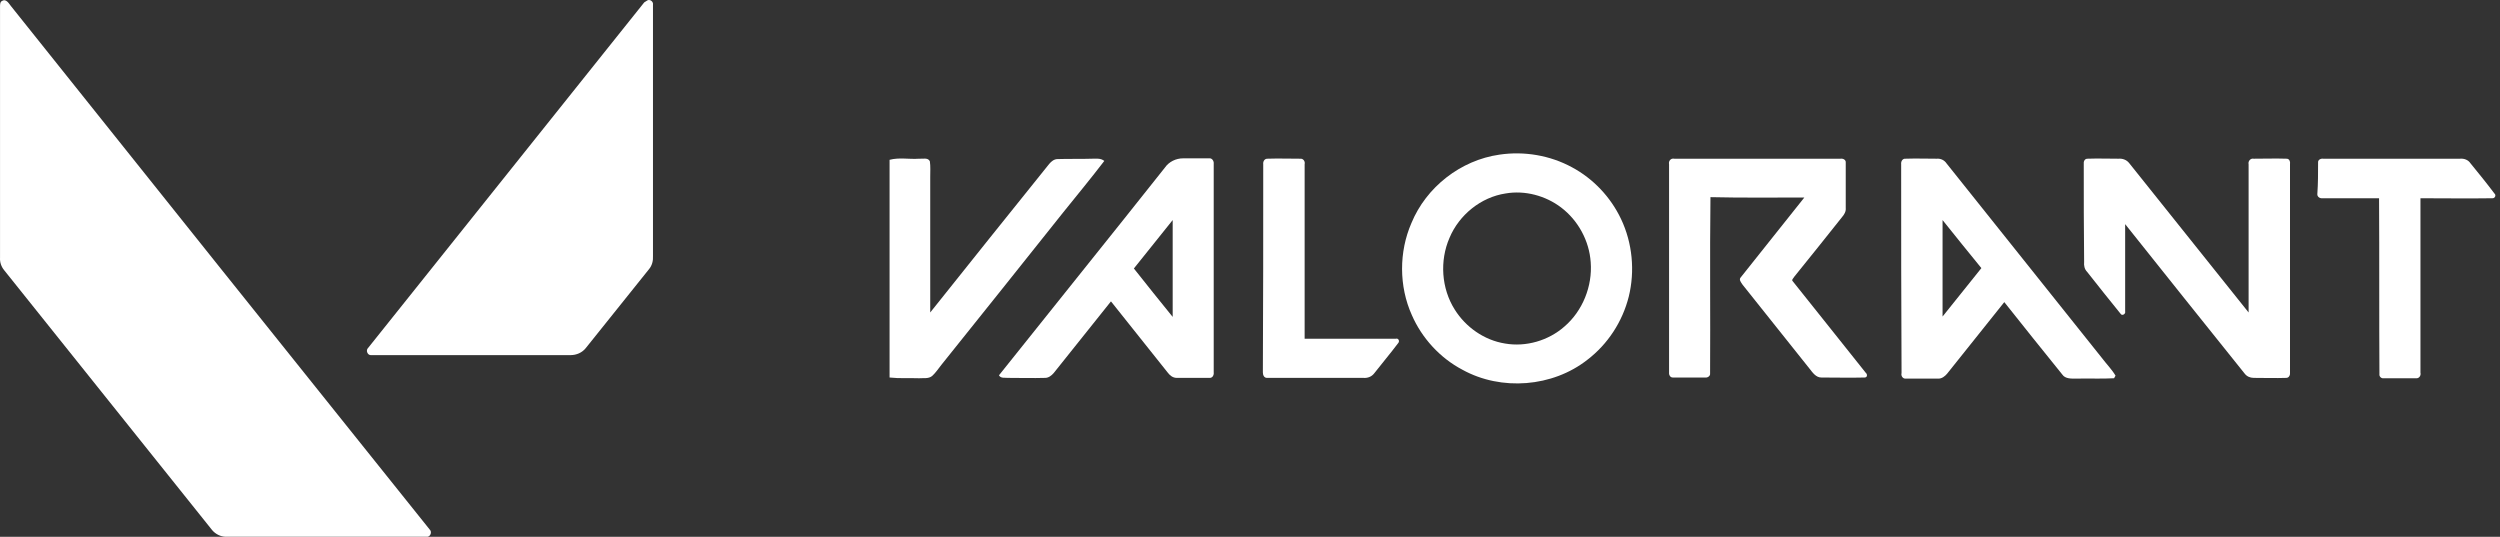 <svg width="163" height="35" viewBox="0 0 163 35" fill="none" xmlns="http://www.w3.org/2000/svg">
<rect x="0" y="0" width="163" height="35" fill="#333333" stroke="none"/>
<path d="M0.14 0.058C0.396 -0.099 0.573 0.216 0.711 0.393C9.799 11.783 18.908 23.154 28.016 34.525C28.193 34.682 28.056 35.036 27.8 34.997C23.452 34.997 19.085 34.997 14.737 34.997C14.383 34.997 14.049 34.82 13.832 34.564C9.308 28.918 4.803 23.272 0.278 17.626C0.081 17.39 -0.017 17.095 0.002 16.8C0.002 11.351 0.002 5.882 0.002 0.432C0.002 0.295 0.002 0.117 0.14 0.058Z" fill="white"/>
<path d="M42.22 0.019C42.397 -0.06 42.613 0.117 42.574 0.314C42.574 5.764 42.574 11.232 42.574 16.682C42.594 16.997 42.515 17.311 42.318 17.547C40.941 19.259 39.564 20.99 38.187 22.702C37.951 22.997 37.577 23.154 37.203 23.154C32.875 23.154 28.547 23.154 24.219 23.154C23.964 23.193 23.826 22.839 24.003 22.682C30.003 15.167 36.003 7.672 42.003 0.157C42.082 0.117 42.141 0.058 42.22 0.019Z" fill="white"/>
<path d="M97.762 10.083C99.376 9.842 101.063 10.131 102.485 10.902C103.883 11.649 105.015 12.854 105.69 14.276C106.437 15.842 106.606 17.674 106.196 19.336C105.786 20.975 104.823 22.445 103.497 23.457C101.232 25.24 97.882 25.506 95.352 24.108C93.882 23.337 92.701 22.035 92.051 20.541C91.207 18.662 91.207 16.421 92.026 14.541C92.99 12.203 95.231 10.444 97.762 10.083ZM98.171 12.613C96.557 12.854 95.135 14.011 94.509 15.505C93.858 16.999 93.978 18.806 94.846 20.18C95.569 21.337 96.774 22.18 98.123 22.397C99.497 22.638 100.967 22.204 102.003 21.288C103.184 20.276 103.835 18.662 103.714 17.095C103.618 15.698 102.895 14.372 101.786 13.529C100.774 12.758 99.425 12.396 98.171 12.613Z" fill="white"/>
<path d="M58 10.42C58.627 10.251 59.277 10.396 59.928 10.348C60.145 10.372 60.506 10.251 60.627 10.517C60.675 10.854 60.651 11.191 60.651 11.529C60.651 14.469 60.651 17.433 60.651 20.373C63.229 17.143 65.808 13.914 68.41 10.685C68.555 10.517 68.724 10.372 68.965 10.372C69.712 10.348 70.459 10.372 71.182 10.348C71.471 10.348 71.76 10.3 72.001 10.492C71.133 11.625 70.218 12.733 69.326 13.842C66.675 17.168 64.025 20.493 61.374 23.794C61.181 24.035 61.012 24.301 60.771 24.517C60.53 24.71 60.217 24.638 59.928 24.662C59.277 24.638 58.651 24.686 58 24.614V10.42Z" fill="white"/>
<path d="M75.953 10.926C76.218 10.541 76.676 10.324 77.134 10.324C77.712 10.324 78.291 10.324 78.845 10.324C79.038 10.3 79.158 10.517 79.134 10.685C79.134 15.216 79.134 19.746 79.134 24.276C79.158 24.445 79.062 24.662 78.845 24.638C78.146 24.638 77.423 24.638 76.724 24.638C76.459 24.638 76.266 24.469 76.122 24.276C74.893 22.734 73.664 21.192 72.435 19.65C71.182 21.216 69.953 22.758 68.7 24.325C68.555 24.493 68.362 24.638 68.145 24.638C67.326 24.662 66.507 24.638 65.711 24.638C65.519 24.614 65.254 24.686 65.133 24.469C68.724 19.963 72.362 15.457 75.953 10.926ZM73.929 17.505C74.772 18.565 75.592 19.602 76.459 20.662C76.459 18.565 76.459 16.469 76.459 14.348C75.616 15.408 74.772 16.445 73.929 17.505Z" fill="white"/>
<path d="M82.363 10.709C82.339 10.541 82.436 10.348 82.628 10.348C83.351 10.324 84.05 10.348 84.773 10.348C84.966 10.324 85.11 10.517 85.062 10.709C85.062 14.493 85.062 18.3 85.062 22.084C87.038 22.084 89.038 22.084 91.014 22.084C91.183 22.035 91.279 22.252 91.159 22.373C90.653 23.047 90.099 23.698 89.593 24.349C89.424 24.566 89.159 24.662 88.894 24.638C86.797 24.638 84.701 24.638 82.604 24.638C82.411 24.638 82.339 24.445 82.339 24.276C82.363 19.77 82.363 15.24 82.363 10.709Z" fill="white"/>
<path d="M108.823 10.709C108.775 10.492 108.943 10.3 109.16 10.348C112.775 10.348 116.39 10.348 120.004 10.348C120.173 10.324 120.366 10.42 120.342 10.613C120.342 11.601 120.342 12.565 120.342 13.553C120.366 13.794 120.245 13.987 120.101 14.155C119.065 15.457 118.028 16.758 116.992 18.035C116.944 18.131 116.775 18.252 116.896 18.348C118.486 20.349 120.077 22.325 121.643 24.301C121.764 24.397 121.764 24.614 121.571 24.614C120.631 24.638 119.691 24.614 118.751 24.614C118.39 24.614 118.173 24.276 117.98 24.035C116.534 22.204 115.064 20.397 113.618 18.565C113.522 18.421 113.353 18.228 113.498 18.083C114.871 16.348 116.269 14.613 117.643 12.878C115.594 12.878 113.546 12.902 111.522 12.854C111.474 16.686 111.522 20.517 111.498 24.349C111.522 24.517 111.329 24.638 111.184 24.614C110.486 24.614 109.763 24.614 109.064 24.614C108.871 24.614 108.799 24.397 108.823 24.252C108.823 19.77 108.823 15.24 108.823 10.709Z" fill="white"/>
<path d="M123.956 10.709C123.932 10.517 124.053 10.324 124.246 10.348C124.92 10.324 125.595 10.348 126.27 10.348C126.535 10.324 126.776 10.444 126.92 10.661C130.294 14.878 133.668 19.119 137.042 23.337C137.331 23.722 137.692 24.084 137.933 24.493C137.909 24.542 137.861 24.614 137.837 24.662C137.018 24.71 136.198 24.662 135.379 24.686C135.066 24.686 134.656 24.71 134.463 24.421C133.186 22.855 131.933 21.264 130.68 19.698C129.427 21.264 128.198 22.806 126.945 24.373C126.8 24.542 126.607 24.686 126.39 24.686C125.692 24.686 124.969 24.686 124.27 24.686C124.053 24.71 123.932 24.493 123.981 24.325C123.956 19.77 123.956 15.24 123.956 10.709ZM126.655 14.348C126.655 16.445 126.655 18.541 126.655 20.638C127.499 19.577 128.342 18.541 129.186 17.481C128.342 16.445 127.499 15.408 126.655 14.348Z" fill="white"/>
<path d="M135.861 10.709C135.837 10.541 135.909 10.348 136.102 10.348C136.777 10.324 137.451 10.348 138.126 10.348C138.391 10.324 138.656 10.42 138.825 10.637C141.428 13.89 144.006 17.119 146.609 20.373C146.609 17.143 146.609 13.938 146.609 10.709C146.56 10.517 146.729 10.3 146.946 10.348C147.669 10.348 148.368 10.324 149.091 10.348C149.284 10.348 149.332 10.565 149.308 10.709C149.308 15.24 149.308 19.746 149.308 24.276C149.332 24.421 149.259 24.638 149.067 24.638C148.368 24.662 147.645 24.638 146.946 24.638C146.705 24.638 146.488 24.542 146.344 24.349C143.741 21.12 141.162 17.866 138.56 14.613C138.56 16.517 138.56 18.421 138.56 20.3C138.608 20.469 138.367 20.614 138.271 20.469C137.524 19.553 136.801 18.637 136.078 17.722C135.909 17.553 135.861 17.312 135.885 17.071C135.861 14.975 135.861 12.854 135.861 10.709Z" fill="white"/>
<path d="M151.139 10.613C151.115 10.42 151.308 10.324 151.476 10.348C154.441 10.348 157.429 10.348 160.393 10.348C160.658 10.324 160.923 10.42 161.067 10.637C161.598 11.288 162.128 11.938 162.634 12.613C162.778 12.733 162.658 12.95 162.489 12.926C160.923 12.95 159.381 12.926 157.814 12.926C157.814 16.71 157.814 20.517 157.814 24.301C157.862 24.493 157.718 24.686 157.525 24.662C156.826 24.662 156.103 24.662 155.404 24.662C155.26 24.686 155.115 24.542 155.139 24.397C155.115 20.565 155.139 16.758 155.115 12.926C153.886 12.926 152.657 12.926 151.428 12.926C151.26 12.95 151.067 12.83 151.091 12.637C151.139 11.962 151.139 11.288 151.139 10.613Z" fill="white"/>
</svg>
